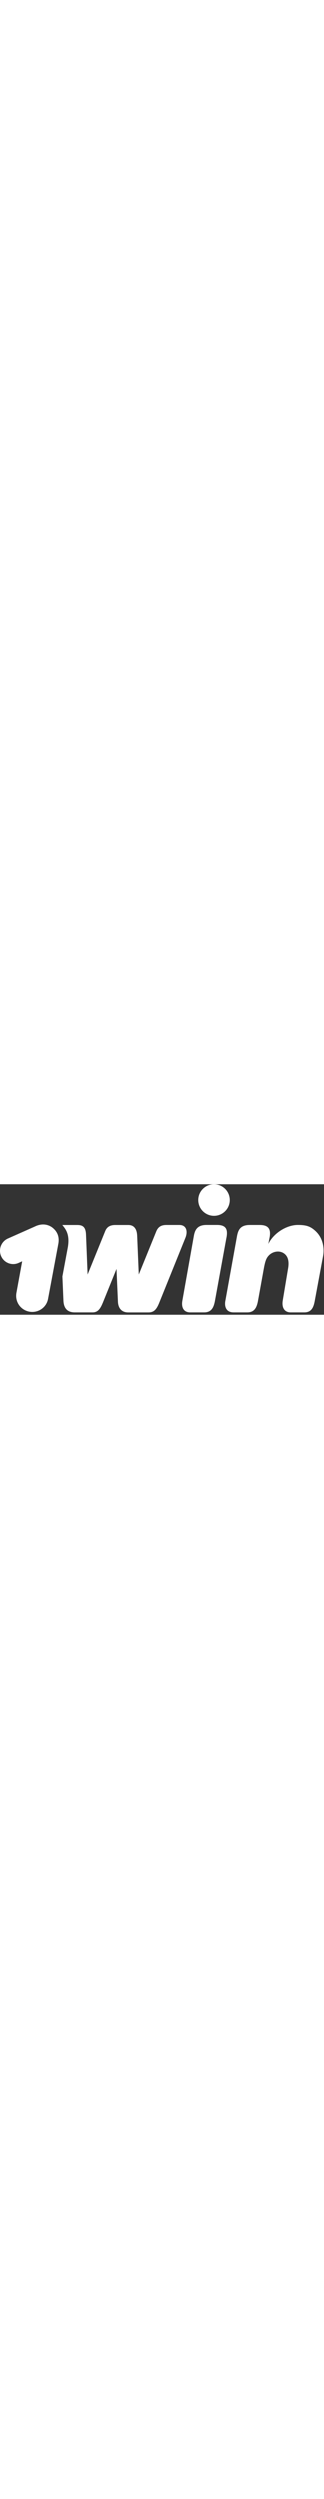 <svg width="100" viewBox="0 0 1915 770" fill="none" xmlns="http://www.w3.org/2000/svg">
<rect x="0" y="0" width="1915" height="770" fill="#333333" stroke="none"/>
<path d="M368.27 240.501C388.97 265.236 413.276 296.285 401.347 369.963L368.895 543.805L374.859 683.792C376.087 733.612 399.944 756.066 442.045 756.066H547.649C581.155 756.066 594.663 730.454 608.17 698.177L688.688 499.424L696.933 689.23C697.635 731.331 719.036 756.241 757.629 756.241H877.971C912.179 756.241 926.386 735.542 941.468 698.528L1095.14 317.862C1111.81 278.392 1102.16 240.326 1060.58 240.326H983.222C954.456 240.326 935.331 250.15 923.931 277.516L820.259 532.579L810.782 305.056C809.203 256.64 786.047 240.501 759.208 240.501H680.794C649.745 240.501 631.676 252.605 622.028 276.287L517.828 532.754L508.53 299.618C507.127 255.938 492.743 240.501 457.658 240.501H389.945C388.663 240.501 368.27 240.501 368.27 240.501Z" fill="white"></path>
<path d="M1207.05 756.066C1253.54 756.066 1264.94 721.158 1271.61 681.687L1337.39 320.67C1349.32 265.411 1335.81 240.15 1283.01 240.15H1220.73C1169.86 240.15 1152.5 265.061 1145.65 305.759L1077.77 687.652C1071.1 726.069 1084.95 756.066 1124.42 756.066H1207.05Z" fill="white"></path>
<path d="M1671.23 686.073L1704.03 489.074C1708.59 452.937 1701.93 427.325 1682.63 411.187C1652.1 386.277 1608.95 397.153 1587.03 422.238C1572.81 437.325 1566.5 457.849 1558.96 499.424L1525.98 681.863C1519.67 717.824 1509.66 756.066 1461.95 756.066H1380.73C1330.03 756.066 1326.52 711.86 1332.31 686.073L1400.9 305.759C1407.56 270.849 1419.85 240.326 1475.98 240.326H1534.22C1579.31 240.326 1606.32 256.816 1592.11 320.67L1585.97 352.245C1617.02 288.567 1693.5 240.15 1760.69 240.15C1811.56 240.15 1834.9 249.097 1863.14 274.534C1910.15 316.634 1918.92 379.787 1908.39 429.781L1861.56 681.687C1855.07 719.754 1845.07 756.066 1799.11 756.066H1718.24C1682.98 756.066 1664.21 730.279 1671.23 686.073Z" fill="white"></path>
<path fill-rule="evenodd" clip-rule="evenodd" d="M1358.08 93.149C1358.08 144.547 1316.32 186.298 1264.93 186.298C1213.53 186.298 1171.78 144.723 1171.78 93.149C1171.78 41.75 1213.53 0 1264.93 0C1316.32 0 1358.08 41.75 1358.08 93.149Z" fill="white"></path>
<path fill-rule="evenodd" clip-rule="evenodd" d="M306.248 253.168C336.596 275.271 353.612 307.724 344.315 354.035L284.32 674.882C275.549 727.157 225.203 761.54 172.928 751.717C123.634 742.243 87.322 695.932 97.145 640.324L131.177 454.552L109.951 464.2C70.657 481.918 24.345 464.2 6.803 424.555C-10.739 384.909 6.803 338.423 46.098 320.529L204.503 250.186C241.869 231.415 277.479 233.871 306.248 253.168Z" fill="white"></path>
</svg>
